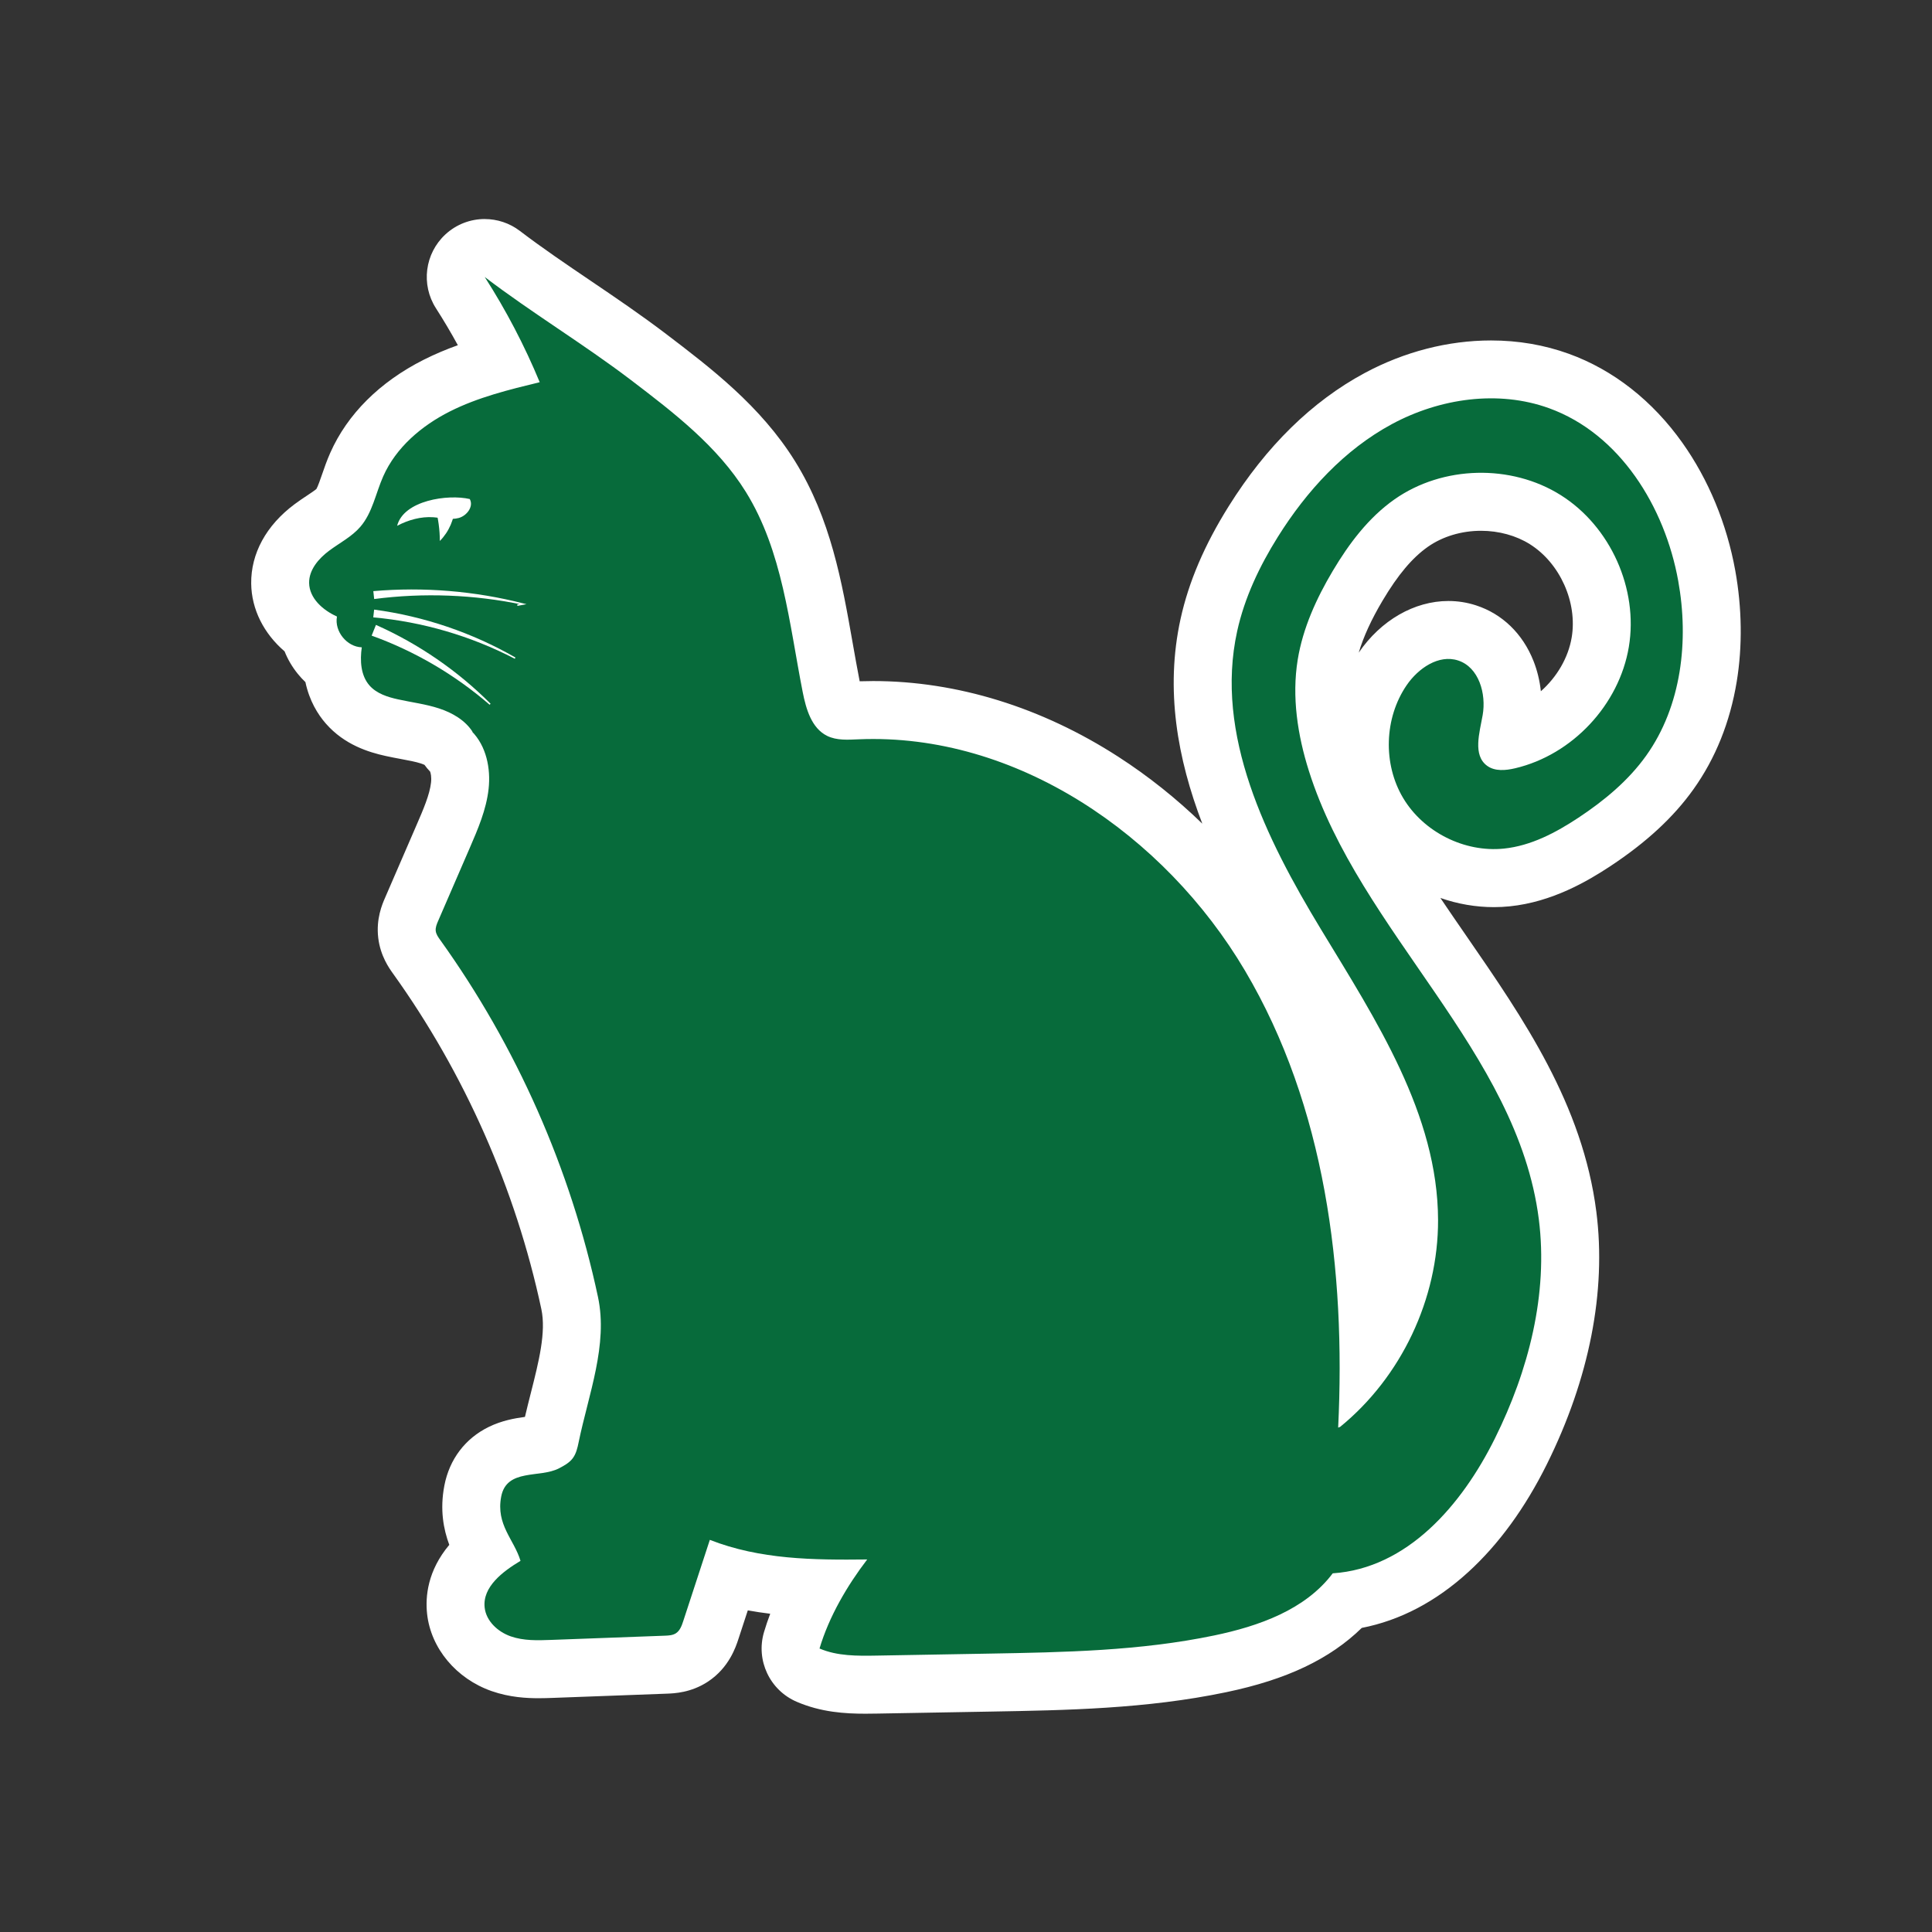 <?xml version="1.0" encoding="UTF-8"?><svg id="ICONS_standard" xmlns="http://www.w3.org/2000/svg" viewBox="0 0 1000 1000"><rect x="0" y="0" width="1000" height="1000" fill="#333333" stroke="none"/><defs><style>.cls-1{fill:#fff;}.cls-2{fill:#076b3b;}</style></defs><path class="cls-1" d="m447.93,872c-8.97,0-19.5-.59-29.67-4.96-6.99-3-10.62-10.76-8.45-18.06,2.62-8.8,6.5-17.9,11.49-27.02-14.54-.55-29.46-2.1-44.29-6.06l-9.11,27.82c-1.05,3.2-3.23,9.85-9.8,14.16-5.22,3.43-10.59,3.62-13.47,3.73l-58.74,2.18c-2.51.09-4.78.17-7.15.17-5.23,0-12.16-.32-19.36-2.85-12.89-4.52-22.09-15.28-23.43-27.4-1.55-14.01,6.64-24.26,14.54-30.91-3.94-7.38-8.46-17.25-5.8-31.05,3.91-20.28,22.12-22.64,30.88-23.77,2.29-.3,5.76-.75,6.8-1.27.45-.23,1.32-.69,1.94-1.06.19-.73.4-1.74.51-2.26,1.3-6.31,2.9-12.62,4.45-18.72,4.55-17.94,8.85-34.89,5.57-50.24-13.67-64.07-41.08-126.06-79.26-179.29-1.49-2.08-4.27-5.95-4.94-11.48-.71-5.86,1.28-10.45,2.34-12.91l16.36-37.77c3.78-8.73,7.68-17.75,8.64-26.28.81-7.29-.91-14.06-4.5-17.68-1.05-1.05-1.91-2.23-2.58-3.48-1.78-1.81-4.65-3.42-8.31-4.62-3.68-1.21-7.85-1.99-12.27-2.81-2.42-.45-4.93-.92-7.49-1.49-7.17-1.58-16.25-4.37-22.92-12.03-3.4-3.9-7.01-10.14-7.88-19.49-2.31-1.59-4.42-3.54-6.26-5.8-2.72-3.35-4.63-7.17-5.66-11.15-9.47-6.66-14.98-16.06-15.1-26.31-.13-10.62,5.69-20.87,16.39-28.86,2.04-1.52,4.03-2.84,5.95-4.12,3.14-2.08,6.1-4.04,7.8-6.02,2.37-2.74,3.92-7.23,5.71-12.44,1.11-3.22,2.26-6.56,3.78-9.99,9.42-21.26,27.73-33.96,41.42-40.87,10.56-5.33,21.47-8.95,32.35-11.93-5.96-12.47-12.7-24.6-20.14-36.2-3.93-6.13-2.89-14.19,2.45-19.12,2.86-2.64,6.51-3.98,10.17-3.98,3.19,0,6.39,1.01,9.08,3.07,12.07,9.19,24.86,17.85,37.22,26.23,12.71,8.61,25.85,17.51,38.57,27.2,21.88,16.65,46.67,35.53,62.96,61.76,17.01,27.38,22.5,58.57,27.81,88.74,1.16,6.56,2.35,13.35,3.63,19.87,2.06,10.49,4.18,12.01,4.58,12.21.2.1,1.07.42,3.84.42,1.27,0,2.66-.06,4.13-.13l1.01-.04c2.71-.11,5.47-.17,8.19-.17,40.41,0,81.49,12.73,118.8,36.82,35.03,22.62,64.97,53.9,86.59,90.45,32.88,55.61,49.99,124.53,51.03,205.29,13.38-20.23,21.05-44.46,21-68.48-.1-47.06-26.91-91.04-52.84-133.58-1.87-3.07-3.74-6.14-5.59-9.19-29.59-48.82-58.11-106.65-45.21-165.34,3.83-17.43,11.34-34.93,22.97-53.51,18.08-28.89,39.87-50.33,64.78-63.71,18.34-9.86,38.5-15.07,58.32-15.07,12.3,0,24.12,2.02,35.13,6.01,38.47,13.92,67.79,52.54,76.5,100.78,6.87,38.05-.09,75.16-19.1,101.82-9.21,12.92-21.97,24.68-39.02,35.95-11.46,7.58-26.98,16.53-45.37,18.41-2.2.23-4.44.34-6.66.34h0c-24.16,0-47.67-13.27-59.89-33.8-13.52-22.71-12.59-52.63,2.31-74.46,6.66-9.75,19.09-20.17,34.01-20.17,3.3,0,6.56.52,9.68,1.53,18.92,6.16,25.88,27.88,22.82,45.19-.23,1.3-.5,2.64-.77,4.01-.35,1.78-.85,4.28-1.12,6.37.17-.04.35-.08.54-.12,23.52-5.54,43.47-26.87,47.45-50.7,3.98-23.83-7.98-50.48-28.42-63.36-9.63-6.07-21.14-9.27-33.29-9.27-13.19,0-26.02,3.91-36.13,11-9.86,6.92-18.67,17.23-27.71,32.44-8.9,14.98-14.21,28.29-16.23,40.7-2.43,14.91-.64,31.98,5.3,50.74,11.06,34.92,32.32,65.73,54.82,98.36,28.58,41.43,58.12,84.27,64.73,136.2,4.86,38.2-3.5,80.4-24.17,122.04-22.37,45.05-54.03,72.29-89.73,77.43-18.7,20.68-46.28,28.48-66,32.59-39.8,8.29-80.35,9.01-119.56,9.7l-57.84,1.02c-2.04.04-4.09.07-6.15.07Z"/><path class="cls-1" d="m250.9,143.34c24.79,18.88,51,34.56,75.8,53.43,22.08,16.81,44.66,34.16,59.31,57.74,19.07,30.69,22.49,68.14,29.46,103.59,1.74,8.85,4.58,18.79,12.68,22.77,3.23,1.59,6.83,1.96,10.47,1.96,1.93,0,3.87-.1,5.77-.18,2.53-.11,5.04-.16,7.56-.16,78.72,0,152.21,51.83,192.48,119.91,41.55,70.26,52.18,155,48.22,236.53l1.05-.4c31.61-25.77,50.75-66.2,50.66-106.98-.12-54.82-32.19-103.63-60.6-150.51-28.42-46.88-55.15-100.8-43.38-154.34,3.82-17.38,11.59-33.69,21.03-48.77,14.87-23.77,34.47-45.18,59.16-58.46,15.66-8.42,33.52-13.28,51.22-13.28,10.22,0,20.38,1.62,30.03,5.11,36.63,13.25,59.92,51.01,66.84,89.34,5.6,30.98,1.73,64.81-16.55,90.45-9.26,12.99-21.78,23.35-35.08,32.15-11.74,7.77-24.62,14.57-38.62,16-1.71.18-3.42.26-5.14.26-18.77,0-37.37-10.3-47-26.48-10.51-17.65-9.77-41.36,1.81-58.33,4.98-7.3,13.19-13.63,21.62-13.63,1.68,0,3.37.25,5.04.8,10.74,3.5,14.66,17.19,12.7,28.32-1.62,9.16-5.2,20.68,2.3,26.18,2.22,1.63,4.9,2.21,7.67,2.21,2.31,0,4.68-.4,6.9-.92,29.59-6.98,53.8-32.85,58.8-62.83,5-29.99-9.5-62.32-35.22-78.52-12.29-7.74-26.78-11.58-41.29-11.58-15.87,0-31.74,4.6-44.74,13.72-13.46,9.44-23.59,22.92-31.99,37.05-8.47,14.24-15.48,29.6-18.15,45.95-3.13,19.25-.08,39.09,5.81,57.68,26.46,83.49,107.92,145.04,118.98,231.92,4.94,38.83-5.32,78.42-22.73,113.48-17.18,34.62-45.38,67.27-83.95,69.84-14.21,18.88-38.27,27.35-61.41,32.17-38.29,7.98-77.66,8.7-116.76,9.39-19.28.34-38.56.68-57.84,1.02-1.95.03-3.91.07-5.88.07-8.14,0-16.32-.55-23.74-3.74,4.89-16.45,14.25-32.46,24.69-46.09-3.73.04-7.44.07-11.14.07-24.13,0-47.69-1.38-70.32-10.22-4.59,14.01-9.17,28.03-13.76,42.04-.77,2.37-1.68,4.91-3.76,6.28-1.68,1.1-3.8,1.21-5.8,1.28-19.58.73-39.16,1.45-58.74,2.18-2.19.08-4.4.16-6.6.16-4.91,0-9.79-.39-14.39-2-6.67-2.34-12.71-7.88-13.49-14.9-1.19-10.71,9.32-18.64,18.56-24.18-3.33-11.1-12.81-18.64-9.99-33.29s20.07-9.45,29.9-14.59c2.59-1.35,5.26-2.8,7.04-5.11,1.85-2.41,2.54-5.49,3.15-8.46,5.11-24.78,15.28-50.37,10-75.12-14.16-66.37-42.18-129.76-81.74-184.9-1-1.39-2.03-2.85-2.24-4.55-.21-1.77.51-3.51,1.22-5.14,5.45-12.59,10.91-25.18,16.36-37.77,4.27-9.86,8.59-19.9,9.78-30.58,1.19-10.68-1.19-22.28-8.76-29.91l.58.48c-3.87-6.13-10.55-10-17.44-12.26-6.89-2.26-14.14-3.14-21.22-4.7-5.47-1.2-11.16-3.01-14.84-7.23-4.54-5.21-4.93-12.86-3.96-19.71-7.72-.24-14.22-8.27-12.85-15.86l-.11-.14c-7.22-3.25-14.2-9.44-14.29-17.36-.08-6.79,4.92-12.59,10.36-16.65,5.44-4.06,11.69-7.21,16.13-12.35,6.29-7.28,7.96-17.35,11.85-26.15,6.63-14.95,19.86-26.19,34.46-33.56,14.6-7.37,30.65-11.29,46.54-15.16-7.85-18.95-17.39-37.2-28.46-54.46m0-30c-7.33,0-14.63,2.67-20.35,7.95-10.7,9.87-12.77,25.99-4.91,38.25,3.99,6.22,7.77,12.6,11.33,19.11-5.92,2.13-11.85,4.59-17.67,7.53-22.77,11.49-39.49,28.15-48.37,48.18-1.78,4.02-3.09,7.82-4.25,11.18-.86,2.5-2.15,6.23-2.93,7.54-.86.75-3.06,2.21-4.69,3.3-2,1.32-4.26,2.83-6.64,4.6-14.64,10.93-22.6,25.51-22.41,41.06.16,13.32,6.51,25.83,17.28,35.08,1.64,4.13,3.93,8.06,6.83,11.63,1.23,1.52,2.55,2.95,3.95,4.28,2.07,9.72,6.42,16.7,10.54,21.42,9.66,11.09,22.33,14.91,31.01,16.82,2.8.62,5.42,1.11,7.96,1.58,3.92.73,7.62,1.42,10.35,2.32.79.26,1.38.51,1.79.71.86,1.2,1.82,2.36,2.88,3.45.33.72.81,2.81.49,5.7-.7,6.3-4,13.92-7.49,21.98l-16.36,37.78c-1.4,3.23-4.67,10.78-3.47,20.68,1.13,9.35,5.69,15.71,7.64,18.42,36.99,51.56,63.54,111.62,76.78,173.68,2.54,11.93-1.33,27.22-5.44,43.42-1.02,4.04-2.07,8.17-3.05,12.37-5.25.71-11.92,1.86-18.73,5.19-12.19,5.96-20.36,16.74-22.98,30.37-2.41,12.52-.41,22.71,2.55,30.67-11.23,13.36-12.48,26.75-11.48,35.78,1.98,17.82,15.08,33.49,33.38,39.91,9.44,3.31,18.4,3.69,24.32,3.69,2.64,0,5.05-.08,7.71-.18l23.49-.87,35.24-1.31c3.72-.14,12.43-.46,21.15-6.18,10.96-7.19,14.49-17.97,15.82-22.03l4.88-14.9c3.88.71,7.75,1.28,11.6,1.75-1.21,3.17-2.27,6.33-3.2,9.45-4.34,14.58,2.93,30.1,16.91,36.11,12.66,5.45,25.1,6.18,35.59,6.18,2.2,0,4.29-.03,6.41-.07l39.15-.69,18.69-.33c39.91-.7,81.17-1.43,122.35-10.02,15.91-3.32,29.26-7.6,40.81-13.09,11.47-5.45,21.34-12.23,29.48-20.21,19.85-3.88,38.38-13.6,55.22-28.99,15.69-14.34,29.34-33.09,40.59-55.74,21.99-44.3,30.85-89.46,25.61-130.6-7.07-55.56-37.67-99.92-67.27-142.82-4.57-6.62-9.08-13.16-13.46-19.67,8.96,3.13,18.34,4.75,27.72,4.75,2.74,0,5.49-.14,8.19-.42,21.88-2.24,40.22-12.96,52.12-20.82,18.61-12.31,32.66-25.31,42.95-39.75,11.42-16.01,18.96-34.78,22.41-55.77,3-18.24,2.73-38.09-.76-57.43-4.37-24.19-13.82-47.04-27.33-66.1-15.5-21.86-35.84-37.81-58.82-46.12-12.66-4.58-26.19-6.9-40.24-6.9-22.29,0-44.91,5.83-65.42,16.85-27.23,14.64-50.91,37.84-70.39,68.97-12.55,20.05-20.69,39.11-24.9,58.24-8.07,36.69-1.61,72.49,11.24,106.04-13.36-12.96-27.92-24.58-43.43-34.59-39.74-25.66-83.63-39.22-126.93-39.22-2.32,0-4.66.04-6.98.12-.02-.1-.04-.19-.06-.29-1.25-6.38-2.38-12.79-3.58-19.58-5.56-31.57-11.3-64.21-29.84-94.05-17.75-28.57-43.71-48.33-66.62-65.77-13.06-9.94-26.37-18.96-39.25-27.68-12.76-8.65-24.82-16.81-36.55-25.75-5.39-4.1-11.79-6.13-18.17-6.13h0Zm452.37,224.46c2.43-8.22,6.51-17.13,12.37-26.99,7.92-13.32,15.37-22.17,23.43-27.82,7.61-5.34,17.38-8.28,27.51-8.28,9.18,0,18.17,2.47,25.3,6.96,15.55,9.8,24.65,30.07,21.62,48.2-1.77,10.63-7.73,20.61-15.96,27.89-.58-5.41-1.86-10.71-3.81-15.65-5.6-14.15-16.15-24.37-29.72-28.79-4.63-1.51-9.45-2.27-14.33-2.27-17.63,0-34.98,9.99-46.4,26.72,0,0,0,.01-.01.02h0Z"/><path class="cls-2" d="m693.68,738.52c31.61-25.77,50.75-66.2,50.66-106.98-.12-54.82-32.19-103.63-60.6-150.51-28.42-46.88-55.15-100.8-43.38-154.34,3.82-17.38,11.59-33.69,21.03-48.77,14.87-23.77,34.47-45.18,59.16-58.46,24.7-13.28,54.88-17.71,81.25-8.17,36.63,13.25,59.92,51.01,66.84,89.34,5.6,30.98,1.73,64.81-16.55,90.45-9.26,12.99-21.78,23.35-35.08,32.15-11.74,7.77-24.62,14.57-38.62,16-20.43,2.09-41.63-8.57-52.14-26.21-10.51-17.65-9.77-41.36,1.81-58.33,5.97-8.75,16.59-16.11,26.66-12.83,10.74,3.5,14.66,17.19,12.7,28.32-1.62,9.16-5.2,20.68,2.3,26.18,4.06,2.98,9.67,2.44,14.57,1.28,29.59-6.98,53.8-32.85,58.8-62.83,5-29.99-9.5-62.32-35.22-78.52-25.72-16.2-61.14-15.32-86.03,2.14-13.46,9.44-23.59,22.92-31.99,37.05-8.47,14.24-15.48,29.6-18.15,45.95-3.13,19.25-.08,39.09,5.81,57.68,26.46,83.49,107.92,145.04,118.98,231.92,4.94,38.83-5.32,78.42-22.72,113.48-17.18,34.62-45.38,67.27-83.95,69.84-14.21,18.88-38.27,27.35-61.41,32.17-38.29,7.98-77.66,8.7-116.76,9.39-19.28.34-38.56.68-57.84,1.02-10.03.18-20.41.29-29.62-3.67,4.89-16.45,14.25-32.46,24.68-46.09-28.03.32-55.36.05-81.46-10.14-4.59,14.01-9.17,28.03-13.76,42.04-.77,2.37-1.68,4.91-3.76,6.28-1.68,1.1-3.8,1.21-5.81,1.28-19.58.73-39.16,1.45-58.74,2.18-7.06.26-14.32.5-20.99-1.84-6.67-2.34-12.71-7.88-13.49-14.9-1.19-10.71,9.32-18.64,18.56-24.18-3.33-11.1-12.81-18.64-9.99-33.29,2.82-14.65,20.07-9.45,29.9-14.59,2.59-1.35,5.26-2.8,7.04-5.11,1.85-2.41,2.54-5.48,3.15-8.46,5.11-24.78,15.28-50.37,10-75.12-14.16-66.37-42.18-129.76-81.74-184.9-1-1.39-2.03-2.85-2.24-4.55-.21-1.77.51-3.51,1.22-5.14,5.45-12.59,10.9-25.18,16.36-37.77,4.27-9.86,8.59-19.9,9.78-30.58,1.19-10.68-1.19-22.28-8.76-29.91l.58.48c-3.87-6.13-10.55-10-17.44-12.26-6.89-2.26-14.14-3.14-21.22-4.7-5.47-1.2-11.16-3.01-14.84-7.23-4.54-5.21-4.93-12.86-3.96-19.71-7.72-.24-14.22-8.27-12.85-15.86l-.11-.14c-7.22-3.25-14.2-9.44-14.29-17.36-.08-6.79,4.92-12.59,10.36-16.65,5.44-4.06,11.69-7.21,16.13-12.35,6.29-7.28,7.96-17.35,11.86-26.15,6.63-14.95,19.86-26.19,34.46-33.56,14.6-7.37,30.65-11.29,46.54-15.16-7.85-18.95-17.39-37.2-28.46-54.46,24.79,18.88,51,34.56,75.8,53.43,22.08,16.81,44.66,34.16,59.31,57.74,19.07,30.69,22.49,68.14,29.46,103.59,1.74,8.85,4.58,18.79,12.68,22.77,4.94,2.43,10.74,2.01,16.24,1.77,81.56-3.45,158.49,49.49,200.03,119.75,41.55,70.26,52.18,155,48.22,236.53"/><path class="cls-1" d="m243.14,258.3c2.16,3.8-1.49,8.67-5.71,9.81-4.22,1.13-8.67-.07-13.03-.38-6.59-.47-13.05,1.4-18.85,4.42,3.39-13.21,26.32-16.47,37.59-13.85Z"/><path class="cls-1" d="m225.28,262.69c1.57,5.63,2.37,11.47,2.38,17.31,4.78-4.81,7.64-11.48,7.82-18.26-3.09-.03-6.19-.06-9.28-.09"/><path class="cls-1" d="m193.22,305.97c26.1-2.26,52.47-.07,77.67,6.36h0s1.62.4,1.62.4l-1.63.3-3.05.57-.13-.7,3.05-.57-.02.7h0c-25.37-5.31-51.55-6.3-77.06-2.97l-.44-4.09Z"/><path class="cls-1" d="m193.65,315.53c25.79,3.45,50.78,11.95,73.15,24.81l-.34.63c-22.82-11.84-47.87-19.14-73.26-21.42l.45-4.01Z"/><path class="cls-1" d="m194.6,323.45c22.2,9.88,42.39,23.82,59.32,40.8l-.49.52c-18.06-15.63-38.9-27.79-61.07-35.77l2.23-5.55Z"/></svg>